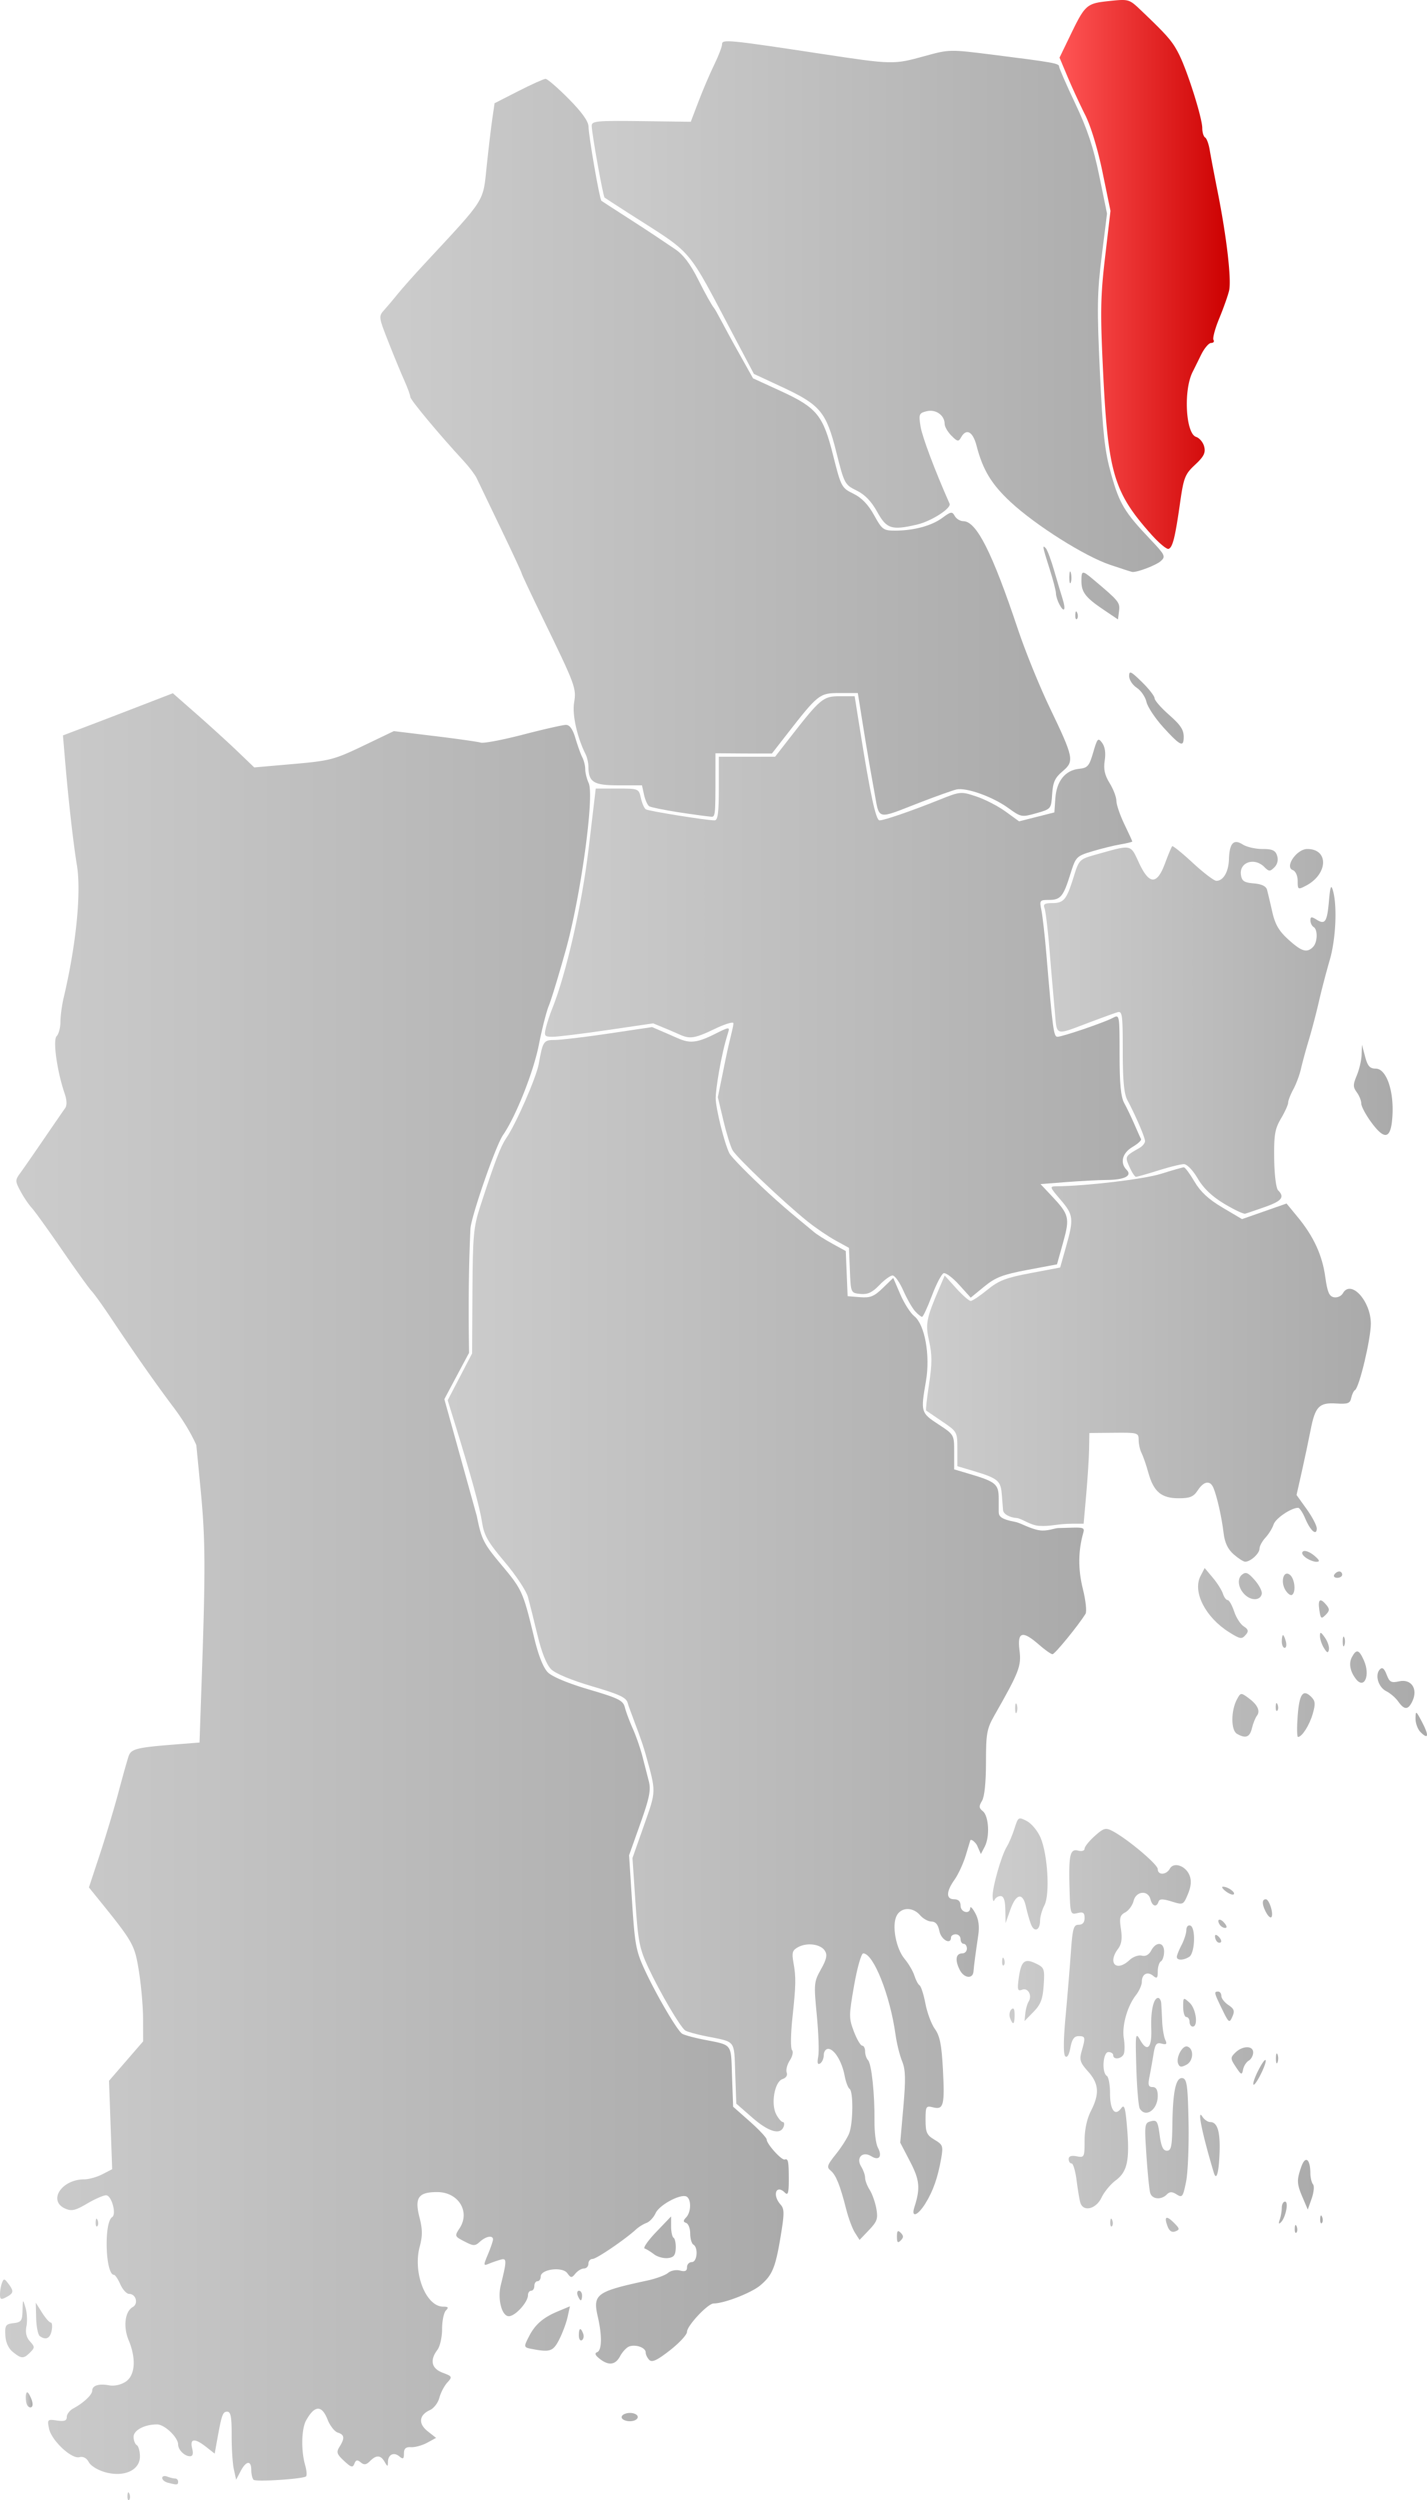 <svg xmlns="http://www.w3.org/2000/svg" xmlns:xlink="http://www.w3.org/1999/xlink" width="448.657" height="785.582" version="1.0"><defs><linearGradient id="b"><stop offset="0" style="stop-color:#f55;stop-opacity:1"/><stop offset="1" style="stop-color:#c00;stop-opacity:1"/></linearGradient><linearGradient id="a"><stop style="stop-color:#ccc;stop-opacity:1" offset="0"/><stop style="stop-color:#aaa;stop-opacity:1" offset="1"/></linearGradient><linearGradient gradientTransform="translate(-145.926 -130.723)" xlink:href="#a" id="c" x1="154.002" y1="884.772" x2="156.163" y2="884.772" gradientUnits="userSpaceOnUse"/><linearGradient gradientTransform="translate(-145.926 -130.723)" xlink:href="#a" id="g" x1="461" y1="768.842" x2="561.804" y2="768.842" gradientUnits="userSpaceOnUse"/><linearGradient gradientTransform="translate(-145.926 -130.723)" xlink:href="#a" id="i" x1="474.166" y1="453.682" x2="583.776" y2="453.682" gradientUnits="userSpaceOnUse"/><linearGradient gradientTransform="translate(-145.926 -130.723)" xlink:href="#b" id="m" x1="479.048" y1="216.96" x2="532.564" y2="216.96" gradientUnits="userSpaceOnUse"/><linearGradient gradientUnits="userSpaceOnUse" y2="428.735" x2="431" y1="428.735" x1="291.143" id="f" xlink:href="#a"/><linearGradient gradientUnits="userSpaceOnUse" y2="312.537" x2="372.168" y1="312.537" x1="171.336" id="k" xlink:href="#a"/><linearGradient gradientUnits="userSpaceOnUse" y2="103.798" x2="365.852" y1="103.798" x1="186.036" id="l" xlink:href="#a"/><linearGradient gradientUnits="userSpaceOnUse" y2="513.599" x2="341.479" y1="513.599" x1="140.755" id="e" xlink:href="#a"/><linearGradient gradientUnits="userSpaceOnUse" y2="536.075" x2="448.657" y1="536.075" x1="312.077" id="h" xlink:href="#a"/><linearGradient xlink:href="#a" id="d" x1="0" y1="501.7" x2="248" y2="501.7" gradientUnits="userSpaceOnUse"/><linearGradient xlink:href="#a" id="j" x1="119.591" y1="140.702" x2="336.465" y2="140.702" gradientUnits="userSpaceOnUse"/></defs><path d="M8.408 755.382c-.317-.828-.427-2.2-.243-3.05.24-1.104.665-.836 1.49.94.673 1.447.774 2.723.244 3.05-.502.31-1.173-.112-1.49-.94z" style="fill:url(#c);fill-opacity:1"/><path d="M40.079 784.177c.048-1.165.285-1.402.604-.605.289.722.253 1.585-.079 1.917-.332.332-.568-.258-.525-1.312zm12.671-4.106c-.963-.252-1.75-.923-1.75-1.491 0-.569.712-.76 1.582-.427.87.334 1.995.607 2.5.607.505 0 .918.45.918 1 0 1.04-.337 1.072-3.25.31zm94.721-354.999a5051.458 5051.458 0 0 0-7.763 14.553l10.196 36.703c1.51 7.46 2.102 8.626 7.866 15.5 6.386 7.616 6.718 8.36 10.216 22.922 1.306 5.437 2.843 9.293 4.276 10.726 1.365 1.363 6.401 3.46 12.908 5.372 9.348 2.748 10.747 3.446 11.297 5.635.344 1.374 1.46 4.36 2.477 6.637 1.018 2.277 2.374 6.165 3.014 8.64.639 2.475 1.553 6.028 2.03 7.896.708 2.772.217 5.224-2.668 13.336l-3.534 9.94.953 14.788c.868 13.448 1.24 15.4 4.122 21.556 3.648 7.795 10.023 18.647 11.578 19.707.583.398 3.536 1.217 6.561 1.82 9.502 1.892 8.771.967 9.155 11.583l.345 9.553 5.27 4.66c2.898 2.564 5.275 5.11 5.281 5.66.017 1.399 4.703 6.583 5.662 6.263 1.107-.369 1.287.53 1.287 6.438 0 4.044-.267 4.933-1.2 4-2.77-2.77-4.072.72-1.389 3.721 1.201 1.343 1.215 2.773.097 9.579-1.686 10.259-2.64 12.592-6.47 15.814-2.811 2.366-11.378 5.686-14.671 5.686-1.807 0-8.367 6.99-8.367 8.917 0 .885-2.41 3.491-5.355 5.791-4.022 3.142-5.64 3.898-6.5 3.037-.63-.63-1.145-1.7-1.145-2.378 0-1.507-3.17-2.623-5.219-1.837-.825.317-2.09 1.677-2.81 3.023-1.503 2.809-3.605 3.069-6.471.8-1.386-1.096-1.616-1.727-.75-2.051 1.486-.557 1.578-5.168.22-11.056-1.657-7.18-.577-7.976 15.53-11.45 2.75-.594 5.692-1.674 6.537-2.4.845-.726 2.533-1.06 3.75-.742 1.61.422 2.213.139 2.213-1.037 0-.89.675-1.617 1.5-1.617 1.7 0 2.109-4.506.5-5.5-.55-.34-1-1.904-1-3.476 0-1.571-.563-3.064-1.25-3.316-1-.366-1-.723 0-1.783 1.538-1.63 1.637-5.568.163-6.479-1.75-1.081-8.584 2.536-9.79 5.182-.608 1.335-1.897 2.714-2.864 3.063-.968.349-2.434 1.255-3.259 2.013-3.456 3.178-12.46 9.296-13.68 9.296-.726 0-1.32.675-1.32 1.5s-.62 1.5-1.378 1.5c-.757 0-1.971.716-2.697 1.59-1.202 1.449-1.431 1.438-2.571-.12-1.553-2.125-8.354-1.249-8.354 1.075 0 .8-.45 1.455-1 1.455s-1 .675-1 1.5-.45 1.5-1 1.5-1 .614-1 1.365c0 2.233-3.999 6.635-6.027 6.635-2.212 0-3.606-5.386-2.526-9.764 1.924-7.807 1.919-8.567-.061-8.002a42.66 42.66 0 0 0-3.705 1.286c-1.728.71-1.74.557-.25-3.009.863-2.065 1.569-4.15 1.569-4.633 0-1.394-2.184-1.022-4.08.695-1.582 1.43-2.023 1.425-4.902-.064-3.103-1.604-3.132-1.685-1.507-4.167 3.41-5.203-.403-11.342-7.044-11.342-5.945 0-7.167 1.745-5.574 7.959.96 3.746.976 5.815.07 9.176-2.218 8.239 1.945 18.865 7.39 18.865 1.592 0 1.78.267.847 1.2-.66.66-1.2 3.274-1.2 5.809s-.66 5.482-1.468 6.55c-2.473 3.269-1.88 5.871 1.642 7.2 3.05 1.152 3.106 1.274 1.442 3.112-.952 1.053-2.068 3.2-2.48 4.771-.41 1.572-1.739 3.304-2.95 3.849-3.452 1.552-3.743 4.283-.712 6.667l2.635 2.073-2.805 1.526c-1.542.839-3.817 1.467-5.054 1.395-1.664-.096-2.25.42-2.25 1.982 0 1.735-.26 1.895-1.456.902-1.747-1.45-3.532-.564-3.574 1.773-.028 1.551-.115 1.546-1.05-.059-1.255-2.155-2.595-2.218-4.597-.216-1.176 1.176-1.859 1.266-2.917.388-1.068-.886-1.52-.79-1.985.422-.508 1.324-1.016 1.186-3.252-.888-2.289-2.122-2.48-2.727-1.41-4.443 1.697-2.716 1.56-3.777-.576-4.455-1-.317-2.433-2.147-3.187-4.067-1.825-4.651-4.055-4.57-6.746.245-1.473 2.637-1.63 9.45-.324 14.007.51 1.777.622 3.406.25 3.622-1.427.827-15.752 1.726-16.446 1.032-.401-.402-.73-1.78-.73-3.064 0-3.125-1.611-2.953-3.347.359l-1.41 2.692-.719-3.275c-.396-1.8-.706-6.612-.69-10.692.022-5.736-.291-7.417-1.383-7.417-1.421 0-1.732.868-3.169 8.84l-.782 4.341-2.658-2.09c-3.628-2.854-5.214-2.708-4.431.409.431 1.72.216 2.5-.692 2.5-1.686 0-3.719-2.019-3.719-3.692 0-2.241-4.265-6.308-6.615-6.308-3.936 0-7.385 1.829-7.385 3.916 0 1.081.45 2.244 1 2.584.55.34 1 1.949 1 3.575 0 4.29-4.919 6.563-10.786 4.982-2.372-.638-4.657-2.016-5.283-3.185-.701-1.311-1.772-1.885-2.944-1.579-2.524.66-8.834-5.28-9.583-9.02-.565-2.828-.458-2.935 2.503-2.5 2.343.344 3.093.071 3.093-1.124 0-.868.936-2.08 2.08-2.691 3.195-1.71 5.92-4.276 5.92-5.573 0-1.614 2.115-2.277 5.312-1.666 1.592.305 3.702-.154 5.186-1.126 3.005-1.969 3.386-7.234.945-13.074-1.756-4.204-1.159-9.02 1.29-10.39 1.862-1.041 1.026-4.129-1.118-4.129-.796 0-2.045-1.35-2.775-3s-1.633-3-2.007-3c-2.677 0-3.202-16.416-.579-18.125 1.46-.952-.181-6.875-1.905-6.875-.821 0-3.514 1.184-5.984 2.632-3.769 2.209-4.883 2.453-6.928 1.521-5.438-2.477-1.028-9.153 6.047-9.153 1.438 0 4.004-.718 5.702-1.596l3.087-1.596-.5-13.887-.499-13.886 5.363-6.193L45 641.409l-.02-7.075c-.011-3.89-.606-10.676-1.322-15.08-1.352-8.31-1.723-8.961-13.181-23.107l-2.521-3.112 3.434-10.388c1.888-5.713 4.569-14.662 5.957-19.887s2.81-10.247 3.16-11.16c.79-2.057 2.734-2.543 13.61-3.408l8.617-.685.793-23.124c1.104-32.172 1.028-41.113-.485-56.73l-1.318-13.609c-1.953-4.363-4.681-8.54-7.053-11.715-5.695-7.556-12.127-16.721-19.755-28.153-2.6-3.896-5.346-7.721-6.103-8.5-.757-.779-4.94-6.591-9.294-12.916-4.355-6.325-8.668-12.308-9.586-13.296-.917-.988-2.484-3.311-3.48-5.163-1.715-3.184-1.721-3.492-.104-5.703.94-1.286 4.284-6.1 7.43-10.697 3.147-4.598 6.156-8.965 6.688-9.706.63-.878.577-2.491-.155-4.64-2.4-7.045-3.747-16.76-2.498-18.009.652-.652 1.186-2.665 1.186-4.472 0-1.807.454-5.204 1.008-7.55 3.934-16.641 5.58-33.09 4.17-41.668-1.15-7-2.69-20.656-3.745-33.192l-.64-7.596 6.854-2.596c3.77-1.428 11.542-4.41 17.273-6.625l10.42-4.028 7.58 6.65c4.169 3.657 9.928 8.9 12.797 11.653l5.217 5.004 12.283-1.076c11.505-1.007 12.895-1.368 21.944-5.704l9.662-4.63 12.838 1.56c7.062.857 13.585 1.784 14.496 2.06.912.275 6.923-.867 13.358-2.538 6.436-1.67 12.48-3.038 13.433-3.038 1.174 0 2.137 1.37 2.99 4.25.691 2.337 1.663 5.031 2.16 5.986.496.955.902 2.622.902 3.703 0 1.082.487 3.035 1.081 4.34 1.843 4.044-2.477 35.525-7.196 52.447-2.182 7.824-4.58 15.699-5.33 17.5-.75 1.8-2.16 7.324-3.133 12.274-1.68 8.534-7.223 22.503-11.247 28.338-2.418 3.507-10.175 26.091-10.267 29.526-.614 12.982-.65 25.965-.437 38.948zm48.094 334.793c-.726-1.175 2.02-2.202 3.93-1.469 1.946.747.924 2.364-1.495 2.364-1.035 0-2.131-.403-2.435-.895zM4.033 738.988c-1.398-1.132-2.25-3.028-2.36-5.25-.154-3.101.125-3.512 2.577-3.794 2.426-.28 2.76-.75 2.836-4 .085-3.657.092-3.663.949-.802.474 1.584.602 4.184.283 5.777-.391 1.957-.035 3.496 1.099 4.75 1.546 1.708 1.55 1.98.059 3.472-2.05 2.05-2.747 2.03-5.443-.153zm163.217-.934c-2.649-.51-2.665-.59-.852-4.096 1.874-3.624 4.41-5.802 8.98-7.711l3.803-1.59-.712 3.302c-.392 1.815-1.567 4.988-2.611 7.051-1.928 3.808-2.885 4.147-8.608 3.044zM182 733.82c0-2.415.556-2.658 1.35-.591.31.807.132 1.734-.394 2.059-.526.325-.956-.336-.956-1.468zm-169.5.176c-.55-.404-1.059-2.93-1.13-5.61l-.132-4.877 1.98 3.126c1.088 1.72 2.322 3.126 2.742 3.126.42 0 .548 1.125.285 2.5-.477 2.493-1.848 3.128-3.745 1.735zM0 720.877c0-1.074.278-2.678.618-3.565.556-1.447.756-1.43 1.968.169 1.831 2.413 1.747 3.03-.586 4.279-1.683.9-2 .76-2-.883zm181.638.383c-.316-.825-.14-1.5.393-1.5s.969.675.969 1.5-.177 1.5-.393 1.5c-.216 0-.652-.675-.969-1.5zm23.97-12.97c-1.04-.802-2.354-1.612-2.919-1.8-.564-.189 1.074-2.535 3.642-5.215l4.669-4.873v3.12c0 1.716.354 3.339.786 3.606.433.267.733 1.756.668 3.309-.092 2.213-.64 2.876-2.536 3.067-1.33.133-3.27-.413-4.31-1.214zm-175.53-10.113c.049-1.165.286-1.402.605-.605.289.722.253 1.585-.079 1.917-.332.332-.568-.258-.525-1.312z" style="fill:url(#d);fill-opacity:1;stroke:none;stroke-opacity:1"/><g style="stroke:none;fill-opacity:1;fill:url(#e)"><path style="fill:url(#e);fill-opacity:1;stroke:none" d="M282 702.76c0-1.867.267-2.133 1.2-1.2.933.933.933 1.467 0 2.4-.933.933-1.2.667-1.2-1.2z"/><path style="fill:url(#e);fill-opacity:1;stroke:none;stroke-opacity:1" d="M296.079 668.177c.048-1.165.285-1.402.604-.605.289.722.253 1.585-.079 1.917-.332.332-.568-.258-.525-1.312zm-32.921-3.417c0-1.375.227-1.938.504-1.25.278.687.278 1.812 0 2.5-.277.687-.504.125-.504-1.25zm45.92-5.583c.049-1.165.286-1.402.605-.605.289.722.253 1.585-.079 1.917-.332.332-.568-.258-.525-1.312zm1-11c.049-1.165.286-1.402.605-.605.289.722.253 1.585-.079 1.917-.332.332-.568-.258-.525-1.312zm-33-9c.049-1.165.286-1.402.605-.605.289.722.253 1.585-.079 1.917-.332.332-.568-.258-.525-1.312zm-1.632-5.504c-.37-.598-.171-1.588.441-2.2.817-.817 1.113-.528 1.113 1.087 0 2.414-.52 2.787-1.554 1.113zm19.633-2.496c.048-1.165.285-1.402.604-.605.289.722.253 1.585-.079 1.917-.332.332-.568-.258-.525-1.312zm7.92-4.858c0-.793.45-1.72 1-2.059.55-.34 1 .308 1 1.441 0 1.132-.45 2.059-1 2.059s-1-.648-1-1.441zm-30.92-1.142c.048-1.165.285-1.402.604-.605.289.722.253 1.585-.079 1.917-.332.332-.568-.258-.525-1.312z"/><path style="fill:url(#e);fill-opacity:1;stroke:none;stroke-opacity:1" d="M199.573 541.28c-.76-2.199-1.88-4.891-2.182-6.1-.455-1.81-2.42-2.745-11.221-5.332-6.507-1.912-11.543-4.008-12.908-5.372-1.433-1.432-2.97-5.289-4.276-10.726-1.122-4.67-2.473-10.065-3.002-11.99-.53-1.925-3.826-6.882-7.325-11.016-5.26-6.215-6.49-8.366-7.098-12.425-.69-4.601-3.411-14.482-8.593-31.202l-2.213-7.143 3.836-7.357 3.837-7.357.109-19.5c.096-17.394.354-20.256 2.384-26.5 4.66-14.33 6.466-19.068 8.254-21.662 3.038-4.405 9.463-19.082 10.222-23.347 1.271-7.148 1.503-7.491 5.07-7.491 1.834 0 9.459-.91 16.945-2.023l13.611-2.023 4.991 2.148c5.737 2.467 7.06 3.882 14.564.113 4.68-2.351 4.936-2.382 4.345-.52-2.451 7.724-3.9 18.253-3.91 20.474-.016 3.257 2.784 14.522 4.348 17.496.627 1.19 6.089 6.74 12.139 12.331 6.594 6.094 13.24 11.3 14.34 12.282.898.802 3.554 2.464 5.87 3.735l4.209 2.31.29 7.088.291 7.089 3.882.318c3.24.266 4.426-.209 7.17-2.87l3.29-3.187 2.218 5.156c1.22 2.836 3.196 5.927 4.391 6.87 3.335 2.629 5.078 12.352 3.667 20.457-1.68 9.642-1.6 9.918 3.9 13.514 4.969 3.249 4.982 3.272 4.982 8.71v5.455l4.921 1.461c8.185 2.43 9.079 3.189 9.079 7.701v4.015c0 1.404.294 2.417 5.264 3.342 1.583.294 4.624 2.176 7.57 2.623 2.368.36 4.722-.669 5.857-.7l4.283-.122c3.489-.1 4.079.039 3.65 1.507-1.649 5.655-1.709 11.577-.179 17.679.908 3.618 1.291 7.16.853 7.873-2.25 3.65-9.648 12.698-10.383 12.698-.465 0-2.383-1.35-4.262-3-5.192-4.559-6.86-4.082-6.12 1.75.63 4.953-.054 6.73-7.861 20.442-2.408 4.23-2.672 5.687-2.672 14.764 0 6.298-.468 10.838-1.25 12.118-1.03 1.686-.985 2.258.25 3.237 1.888 1.497 2.255 7.97.628 11.105l-1.232 2.375-1.21-2.734c-.277-.626-1.777-2.227-2.122-1.557l-1.412 4.678c-.777 2.572-2.367 6.017-3.532 7.654-2.681 3.765-2.728 6.168-.12 6.168 1.333 0 2 .667 2 2 0 2.135 2.972 2.868 3.04.75.022-.688.74.04 1.594 1.618 1.071 1.978 1.36 4.15.929 7-.766 5.065-1.383 9.75-1.486 11.275-.17 2.515-3.01 2.198-4.348-.485-1.557-3.12-1.22-5.158.854-5.158.78 0 1.417-.675 1.417-1.5s-.45-1.5-1-1.5-1-.675-1-1.5-.675-1.5-1.5-1.5-1.5.45-1.5 1c0 2.447-3.1.749-3.65-2-.412-2.06-1.19-3-2.485-3-1.036 0-2.655-.9-3.597-2-2.242-2.618-5.897-2.561-7.33.114-1.609 3.008-.274 10.33 2.486 13.631 1.266 1.515 2.65 3.88 3.074 5.255.424 1.375 1.156 2.748 1.625 3.052.47.303 1.298 2.894 1.84 5.757.544 2.863 1.883 6.44 2.976 7.948 1.542 2.127 2.105 4.922 2.509 12.453.616 11.509.242 13.001-3.052 12.174-2.265-.568-2.396-.352-2.396 3.951 0 3.934.383 4.778 2.824 6.22 2.611 1.543 2.77 1.982 2.102 5.807-1.054 6.037-2.527 10.256-4.948 14.173-2.428 3.93-4.603 4.686-3.49 1.215 1.921-5.998 1.681-8.507-1.376-14.38l-3.074-5.908.976-11.121c.779-8.878.699-11.8-.396-14.481-.755-1.848-1.683-5.61-2.064-8.36-1.71-12.363-6.938-25.493-10.151-25.498-.607-.001-1.887 4.493-2.864 10.056-1.667 9.488-1.67 10.308-.07 14.5.933 2.443 2.11 4.442 2.614 4.442s.917.81.917 1.8.41 2.227.912 2.75c1.111 1.157 2.128 10.736 2.033 19.15-.038 3.409.43 7.13 1.039 8.27 1.503 2.808.426 4.303-2.005 2.785-2.797-1.747-4.957.45-3.204 3.256.674 1.08 1.225 2.659 1.225 3.51 0 .852.642 2.546 1.426 3.764.784 1.218 1.727 3.862 2.094 5.875.58 3.171.272 4.076-2.3 6.767l-2.968 3.106-1.452-2.266c-.798-1.247-2.023-4.517-2.721-7.267-1.94-7.637-3.241-10.88-4.91-12.24-1.33-1.083-1.123-1.734 1.66-5.196 1.749-2.177 3.628-5.136 4.176-6.576 1.234-3.247 1.311-13.174.108-13.918-.487-.301-1.195-2.194-1.572-4.205-.829-4.417-3.263-8.365-5.156-8.365-.762 0-1.385.873-1.385 1.941 0 1.067-.515 2.26-1.145 2.649-.8.494-.98-.154-.6-2.145.3-1.569.097-7.459-.452-13.09-.955-9.797-.898-10.413 1.312-14.347 1.77-3.15 2.062-4.507 1.247-5.809-1.321-2.11-5.557-2.7-8.412-1.172-1.816.972-2.047 1.715-1.495 4.811.851 4.766.811 6.866-.337 17.662-.529 4.977-.575 9.395-.103 9.885.477.493.171 1.927-.69 3.242-.85 1.297-1.293 3.013-.986 3.814.335.874-.189 1.694-1.31 2.05-2.49.79-3.734 7.823-1.967 11.124.702 1.312 1.636 2.385 2.076 2.385.44 0 .54.675.224 1.5-1.022 2.663-4.742 1.564-9.862-2.914l-5-4.372-.345-9.57c-.384-10.637.348-9.71-9.155-11.602-3.025-.602-5.978-1.42-6.561-1.819-1.552-1.058-7.928-11.907-11.564-19.675-2.817-6.022-3.251-8.212-4.087-20.624l-.934-13.886 3.629-10.292c3.885-11.016 3.869-10.232.465-22.46-1.122-4.03-3.375-9.765-3.375-9.765z"/></g><path d="M387.862 488.373c-1.843-1.624-2.795-3.648-3.16-6.719-.581-4.883-2.063-11.465-3.184-14.144-1.034-2.472-3.012-2.171-4.926.75-1.333 2.035-2.45 2.5-6.004 2.5-5.446 0-7.876-2.04-9.532-8-.688-2.475-1.657-5.281-2.153-6.236-.497-.955-.903-2.79-.903-4.079 0-2.261-.267-2.34-7.75-2.263l-7.75.078-.082 5c-.045 2.75-.45 9.163-.9 14.25l-.817 9.25h-3.43c-4.938 0-6.876.92-10.607.666-2.793-.19-5.495-2.361-7.035-2.462-2.115-.139-4.163-1.192-4.265-2.487L315 469.85c-.354-4.504-.892-5.275-9.079-7.706L301 460.683v-5.414c0-5.34-.064-5.456-4.75-8.623-2.612-1.766-4.893-3.317-5.067-3.448-.174-.131.239-3.867.917-8.301.964-6.295.973-9.233.04-13.399-1.247-5.576-.949-7.123 3.276-16.98l1.604-3.742 3.606 3.992c1.984 2.196 4.041 3.992 4.572 3.992.531 0 2.886-1.573 5.232-3.496 3.553-2.912 5.825-3.79 13.578-5.25l9.311-1.754 1.837-6.5c2.507-8.873 2.372-10.023-1.734-14.82-3.445-4.025-3.491-4.18-1.25-4.203 9.493-.092 27.49-2.241 32.856-3.923 3.56-1.115 6.79-2.034 7.18-2.041.39-.007 1.898 2.017 3.352 4.499 1.879 3.206 4.423 5.563 8.792 8.144l6.148 3.633 7-2.45 7-2.45 3.5 4.247c5.024 6.094 7.74 11.994 8.68 18.857.647 4.726 1.222 6.07 2.723 6.353 1.046.198 2.306-.362 2.8-1.243 2.5-4.468 8.797 2.37 8.797 9.553 0 4.784-3.619 19.982-4.96 20.832-.445.282-.99 1.412-1.212 2.512-.338 1.68-1.085 1.956-4.663 1.726-5.427-.348-6.656.918-8.105 8.344-.637 3.262-1.891 9.186-2.788 13.166l-1.631 7.236 3.18 4.428c1.748 2.435 3.18 5.167 3.18 6.072 0 2.474-2.007.757-3.616-3.094-.777-1.858-1.787-3.378-2.245-3.378-2.194 0-7.11 3.328-7.71 5.22-.37 1.17-1.52 3.033-2.552 4.142-1.033 1.108-1.878 2.668-1.878 3.466 0 1.537-2.817 4.108-4.5 4.109-.55 0-2.187-1.046-3.638-2.324z" style="fill:url(#f);fill-opacity:1;stroke:none;stroke-opacity:1"/><path style="fill:url(#g);fill-opacity:1" d="M367.078 699.493c-1.17-3.094-.4-3.499 2.033-1.066 1.816 1.816 1.867 2.128.434 2.677-1.1.422-1.894-.097-2.467-1.61zm40 .684c.049-1.165.286-1.402.605-.605.289.722.253 1.585-.079 1.917-.332.332-.568-.258-.525-1.312zm-58-2c.049-1.165.286-1.402.605-.605.289.722.253 1.585-.079 1.917-.332.332-.568-.258-.525-1.312zm53.275-.749c.356-1.007.647-2.695.647-3.75 0-1.055.459-1.918 1.019-1.918 1.209 0 .207 5.024-1.295 6.5-.687.675-.808.404-.371-.832zm12.726-.251c.048-1.165.285-1.402.604-.605.289.722.253 1.585-.079 1.917-.332.332-.568-.258-.525-1.312zm-75.44-5.167c-.272-.963-.794-4.113-1.16-7-.367-2.888-1.074-5.25-1.573-5.25-.498 0-.906-.613-.906-1.361 0-.913.824-1.204 2.5-.884 2.417.462 2.5.3 2.5-4.927 0-3.43.73-6.838 2-9.328 2.751-5.397 2.52-8.557-.908-12.397-2.535-2.84-2.792-3.663-2-6.424 1.246-4.346 1.176-4.679-.98-4.679-1.38 0-2.073.978-2.57 3.63-.43 2.294-1.031 3.28-1.632 2.68-.6-.6-.563-5.158.102-12.38.579-6.287 1.33-15.368 1.668-20.18.537-7.629.853-8.75 2.468-8.75 1.217 0 1.852-.723 1.852-2.108 0-1.686-.451-1.997-2.25-1.549-2.183.543-2.257.315-2.482-7.642-.302-10.683.15-12.666 2.728-11.992 1.133.296 2.004.033 2.004-.606 0-.622 1.428-2.407 3.174-3.967 2.819-2.519 3.442-2.698 5.565-1.596 4.636 2.405 14.261 10.476 14.261 11.959 0 2 2.666 1.92 3.804-.113 1.246-2.227 5.05-.9 6.216 2.167.62 1.633.453 3.464-.535 5.827-1.422 3.405-1.484 3.433-5.138 2.312-2.857-.877-3.792-.857-4.106.086-.622 1.865-1.946 1.458-2.53-.778-.778-2.974-4.522-2.603-5.307.526-.349 1.39-1.527 3.005-2.62 3.59-1.672.894-1.886 1.72-1.357 5.245.444 2.962.19 4.76-.868 6.16-3.431 4.54-.57 7.431 3.552 3.59 1.114-1.038 2.857-1.67 3.872-1.405 1.183.309 2.249-.27 2.967-1.612 1.552-2.9 4.05-2.686 4.05.347 0 1.342-.45 2.72-1 3.059-.55.34-1 1.772-1 3.181 0 2.131-.246 2.36-1.456 1.355-1.785-1.481-3.544-.545-3.544 1.888 0 .994-.835 2.88-1.855 4.191-2.73 3.512-4.45 9.622-3.812 13.55.308 1.898.31 4.1.006 4.893-.623 1.625-3.34 1.984-3.34.442 0-.55-.674-1-1.5-1-1.73 0-2.162 6.472-.5 7.5.55.34 1 2.815 1 5.5 0 5.248 1.562 7.32 3.509 4.658.992-1.357 1.32-.266 1.857 6.176.849 10.172.065 13.788-3.57 16.476-1.61 1.19-3.623 3.631-4.474 5.426-1.739 3.663-5.813 4.586-6.682 1.514zm69.948-1.468c-1.889-4.425-1.938-5.476-.456-9.73 1.263-3.621 2.827-2.527 2.854 1.998.008 1.402.384 2.977.835 3.5.452.522.266 2.525-.412 4.45l-1.234 3.5-1.587-3.718zm-47.963-1.532c-.28-.963-.814-6.296-1.186-11.852-.648-9.698-.59-10.125 1.422-10.651 1.863-.487 2.17 0 2.748 4.352.475 3.585 1.085 4.901 2.27 4.902 1.356 0 1.64-1.351 1.727-8.25.133-10.513 1.116-14.951 3.223-14.546 1.338.258 1.628 2.414 1.856 13.8.148 7.422-.199 15.843-.771 18.713-.957 4.793-1.197 5.121-2.952 4.025-1.487-.928-2.183-.921-3.136.032-1.784 1.784-4.61 1.498-5.2-.525zm20.004-6.357c-3.634-12.087-5.339-20.392-3.622-17.643.601.962 1.73 1.75 2.508 1.75 2.275 0 3.183 3.056 2.918 9.824-.244 6.254-.992 8.77-1.804 6.07zm-23.263-20.111c-.414-.67-.907-6.408-1.095-12.75-.324-10.937-.26-11.389 1.242-8.752 2.233 3.92 3.693 2.383 3.459-3.642-.214-5.498.708-9.638 2.146-9.638.485 0 .93.787.988 1.75.058.962.19 3.55.295 5.75.104 2.2.542 4.755.973 5.677.62 1.325.379 1.57-1.153 1.17-1.603-.419-2.045.156-2.553 3.323a225.198 225.198 0 0 1-1.265 7.08c-.522 2.6-.327 3.25.973 3.25 1.113 0 1.625.882 1.625 2.8 0 4.31-3.78 6.982-5.635 3.982zm35.677-7.797c.053-1.888 3.86-8.917 3.916-7.231.023.69-.858 2.932-1.958 4.985-1.1 2.052-1.981 3.063-1.958 2.246zm-5.48-5.295c-1.726-2.593-1.745-2.936-.247-4.433 2.289-2.29 5.685-2.372 5.685-.14 0 .981-.625 2.143-1.389 2.583-.763.44-1.566 1.7-1.784 2.8-.36 1.821-.563 1.75-2.266-.81zm-18.154-1.069c-.738-1.924 1.396-5.852 2.91-5.353 2.121.698 1.94 4.524-.272 5.707-1.638.877-2.194.802-2.638-.354zm30.75-1.621c0-1.375.227-1.938.504-1.25.278.687.278 1.812 0 2.5-.277.687-.504.125-.504-1.25zM374 635.26c0-.825-.45-1.5-1-1.5s-1-1.42-1-3.155c0-3.092.04-3.119 2-1.345 2.05 1.855 2.803 7.5 1 7.5-.55 0-1-.675-1-1.5zm-56.426-1.167c-.352-.917-.175-2.132.393-2.7.71-.71 1.033-.19 1.033 1.667 0 3.085-.5 3.447-1.426 1.033zm66.657-2.794c-2.537-5.222-2.607-5.539-1.231-5.539.55 0 1 .62 1 1.378 0 .758.999 2.041 2.22 2.851 1.815 1.206 2.039 1.876 1.23 3.688-.928 2.08-1.123 1.937-3.219-2.378zm-61.865 1.303c.143-1.334.608-2.992 1.035-3.682 1.2-1.943-.174-4.461-2.044-3.744-1.39.534-1.545.022-1.07-3.517.736-5.486 1.816-6.44 5.365-4.733 2.695 1.295 2.829 1.663 2.489 6.834-.288 4.375-.926 6.045-3.196 8.368l-2.837 2.901.258-2.427zm-7.287-16.425c.048-1.165.285-1.402.604-.605.289.722.253 1.585-.079 1.917-.332.332-.568-.258-.525-1.312zM370 614.874c0-.487.672-2.174 1.494-3.75.821-1.575 1.496-3.689 1.5-4.697.003-1.03.554-1.643 1.256-1.399 1.735.603 1.453 8.674-.343 9.81-1.817 1.15-3.907 1.17-3.907.036zm12.667-4.78c-.367-.367-.667-1.132-.667-1.7 0-.627.466-.568 1.183.15.651.65.951 1.415.667 1.7-.284.283-.817.216-1.183-.15zm.792-5.4c-1.076-1.742.15-2.11 1.52-.458.79.95.866 1.524.202 1.524-.584 0-1.36-.48-1.722-1.067zm14.622-3.783c-1.345-2.513-1.384-4.151-.1-4.151 1.098 0 2.561 4.791 1.72 5.632-.296.297-1.025-.37-1.62-1.48zm-12.654-6.63c-1.06-.801-1.477-1.465-.927-1.474 1.486-.024 4.026 1.76 3.398 2.388-.3.3-1.411-.112-2.471-.914z"/><g style="fill-opacity:1;fill:url(#h)"><path d="M324.126 604.57c-.48-1.27-1.19-3.773-1.578-5.56-.978-4.496-3.093-4.063-4.886 1l-1.504 4.25-.079-4.25c-.055-2.963-.508-4.25-1.496-4.25-.779 0-1.643.562-1.92 1.25-.278.687-.54.194-.584-1.096-.097-2.892 2.76-12.938 4.452-15.654.685-1.1 1.78-3.682 2.431-5.738 1.16-3.66 1.241-3.708 3.877-2.345 1.48.765 3.427 3.122 4.326 5.237 2.264 5.326 2.981 17.84 1.217 21.222-.753 1.443-1.372 3.61-1.376 4.815-.009 3.131-1.852 3.847-2.88 1.12z" style="fill:url(#h);fill-opacity:1"/><g style="stroke:none;fill-opacity:1;fill:url(#h)"><path style="fill:url(#h);fill-opacity:1;stroke:none" d="M394.53 586.817c-1.077-2.082-1.198-3.144-.415-3.628 1.385-.856 2.85 1.35 2.87 4.321.02 3.018-.632 2.834-2.456-.693zM383.086 581.943c-.069-1.849-.49-2.19-2.086-1.683-2.728.866-2.7-2.84.055-7.359 1.943-3.187 2.142-3.272 3.906-1.677 1.919 1.737 1.893 2.025-.953 10.536-.829 2.478-.837 2.48-.922.183zM401.114 577.178c-2.43-3.089-2.789-5.614-.684-4.806 1.384.53 3.98 6.312 3.188 7.103-.214.215-1.341-.82-2.504-2.297zM370.2 575.71c-.67-1.073-1.888-1.95-2.708-1.95-.82 0-1.492-.502-1.492-1.117 0-.624-.882-.886-2-.593-1.1.287-2 .167-2-.267 0-.434-.788-1.04-1.75-1.345-.963-.305-2.875-1.228-4.25-2.051-3.951-2.365-9.18-4.627-10.695-4.627-2.362 0-5.546 3.663-4.923 5.663 1.12 3.594-3.181 5.546-4.6 2.087-.395-.963-1.398-1.75-2.23-1.75-1.69 0-1.975-1.02-3.535-12.636-.956-7.115-.876-8.59.633-11.755 1.513-3.174 1.568-4.233.448-8.602-1.18-4.605-1.112-5.248.894-8.495 1.194-1.931 2.543-3.512 2.998-3.512.455 0 3.2-3.019 6.1-6.708 4.615-5.873 5.428-7.615 6.537-13.99.697-4.006 1.102-11.223.902-16.039-.207-4.951.07-9.28.636-9.961.564-.68.663-2.208.226-3.504-.993-2.947-.567-5.765 1.128-7.46 2.072-2.072 2.481-1.647 2.481 2.58 0 3.715.23 4.004 4.458 5.619 2.451.936 5.826 1.501 7.5 1.256 2.085-.306 3.042-.03 3.042.88 0 .73.43 1.327.955 1.327 1.159 0 1.694 2.869 3.524 18.89 1.267 11.094 1.698 12.685 4.109 15.202 1.481 1.546 3.96 3.089 5.507 3.429 1.548.34 3.09 1.49 3.429 2.554.746 2.352-1.49 21.043-2.677 22.375-1.518 1.702-.986 6.55.719 6.55.86 0 2.467.482 3.568 1.072 1.941 1.039 1.948 1.153.22 3.75-.982 1.473-3.64 6.324-5.91 10.78-6.444 12.66-9.176 15.659-11.244 12.347zM395.079 575.177c.048-1.165.285-1.402.604-.605.289.722.253 1.585-.079 1.917-.332.332-.568-.258-.525-1.312zM442.177 573.672c-.723-1.159-1.124-2.299-.889-2.534.694-.693 2.932 2.461 2.553 3.598-.191.574-.94.095-1.664-1.064zM425.98 568.236c-.696-.838-1.071-1.718-.835-1.955.237-.236.98.45 1.651 1.524 1.452 2.325.968 2.58-.816.43zM447.158 565.76c0-1.375.227-1.938.504-1.25.278.687.278 1.812 0 2.5-.277.687-.504.125-.504-1.25zM325.72 564.08c-.296-1.551-.196-3.433.223-4.182.516-.923.975-.297 1.422 1.937.363 1.815.263 3.697-.223 4.183-.51.51-1.11-.308-1.421-1.938zM395.942 565.51c-.575-2.498-.667-7.75-.135-7.75 1.43 0 3.271 4.178 2.673 6.063-.494 1.556-2.292 2.752-2.538 1.687zM430.343 562.999c-.136-2.287-.016-2.406.853-.853.559.998.63 2.188.158 2.66-.472.47-.924-.34-1.011-1.807zM422.71 557.757c-.915-1.307-1.439-2.602-1.163-2.877.859-.859 3.708 2.614 3.257 3.969-.283.85-.993.48-2.093-1.092zM313.987 552.71c-1.048-3.892-.495-8.792.841-7.455.355.355.666 2.076.69 3.825.026 1.75.4 4.192.831 5.43.484 1.384.39 2.25-.243 2.25-.566 0-1.52-1.822-2.12-4.05zM416.533 550.813c-.358-.58-1.723-1.053-3.033-1.053-3.13 0-4.096-1.676-1.45-2.516 1.144-.363 2.443-1.633 2.888-2.822.745-1.992.933-1.866 2.392 1.606.87 2.073 1.636 4.086 1.702 4.475.198 1.185-1.805 1.433-2.5.31zM432.986 549.51c-.008-1.238-.299-3.375-.647-4.75-.349-1.375-.286-2.18.14-1.79 1.165 1.069 2.383 8.79 1.387 8.79-.476 0-.872-1.013-.88-2.25z"/><path style="fill:url(#h);fill-opacity:1;stroke:none" d="M388.881 544.753c-1.89-1.105-1.886-7.246.007-10.785 1.163-2.172 1.268-2.185 3.612-.472 2.904 2.122 3.845 4.12 2.655 5.64-.484.619-1.175 2.361-1.537 3.874-.684 2.864-1.994 3.346-4.737 1.743zM408 539.09c.518-6.917 1.679-8.508 4.296-5.892 1.25 1.25 1.33 2.212.436 5.295-1.044 3.607-3.38 7.266-4.637 7.268-.327 0-.37-3.002-.095-6.672zM446.619 544.236c-.89-.89-1.6-2.824-1.575-4.297.042-2.54.15-2.48 2.072 1.165 2.235 4.236 2.012 5.641-.497 3.132zM319.158 536.76c0-1.375.227-1.938.504-1.25.278.687.278 1.812 0 2.5-.277.687-.504.125-.504-1.25zM401.079 536.177c.048-1.165.285-1.402.604-.605.289.722.253 1.585-.079 1.917-.332.332-.568-.258-.525-1.312zM439.626 534.637c-.818-1.168-2.53-2.642-3.806-3.275-2.515-1.249-3.628-5.194-1.942-6.88.73-.73 1.364-.217 2.09 1.693.904 2.38 1.429 2.657 3.967 2.1 3.747-.824 5.91 2.333 4.19 6.111-1.337 2.934-2.571 3.003-4.499.25zM426.305 527.543c-1.836-2.368-2.306-4.913-1.266-6.855 1.42-2.656 2.253-2.424 3.793 1.055 2.068 4.672.1 9.189-2.527 5.8zM416.25 517.807c-.688-1.11-1.25-2.801-1.25-3.756 0-1.434.273-1.346 1.57.505.863 1.233 1.426 2.923 1.25 3.756-.252 1.195-.584 1.088-1.57-.505zM403 515.76c0-1.1.172-2 .383-2 .211 0 .62.9.907 2 .287 1.1.115 2-.384 2-.498 0-.906-.9-.906-2zM422.158 515.76c0-1.375.227-1.938.504-1.25.278.687.278 1.812 0 2.5-.277.687-.504.125-.504-1.25zM386.5 512.883c-7.504-4.676-11.623-12.73-9.05-17.69l1.304-2.514 2.554 3.035c1.405 1.67 2.84 3.938 3.19 5.04.35 1.104 1.022 2.006 1.492 2.006s1.382 1.598 2.027 3.55c.644 1.953 2.006 4.072 3.026 4.71 1.374.857 1.577 1.492.784 2.449-1.393 1.677-1.76 1.637-5.327-.586zM414.8 505.848c-.499-3.395.265-3.92 2.242-1.538 1.058 1.276 1.014 1.823-.252 3.088-1.383 1.384-1.583 1.228-1.99-1.55zM391.896 501.489c-2.45-1.887-3.18-5.249-1.452-6.683 1.227-1.018 1.932-.734 4.006 1.61 1.384 1.564 2.407 3.514 2.272 4.332-.318 1.933-2.788 2.311-4.826.74zM404.153 499.633c-1.68-2.69-.558-6.454 1.431-4.803 1.52 1.261 1.933 5.492.616 6.306-.44.272-1.361-.404-2.047-1.503zM419.5 494.76c.34-.55 1.041-1 1.559-1s.941.45.941 1-.702 1-1.559 1-1.28-.45-.941-1zM410.54 489.413c-1.141-.834-1.444-1.594-.796-1.995.576-.356 2.107.235 3.402 1.314 1.742 1.452 1.949 1.97.795 1.995-.857.018-2.388-.573-3.401-1.314z"/></g></g><path d="M384.855 378.198c-3.826-2.308-6.498-4.86-8.292-7.921-1.512-2.58-3.38-4.511-4.355-4.504-.94.007-4.56.907-8.047 2-3.487 1.093-6.64 1.987-7.006 1.987-.367 0-1.286-1.4-2.043-3.11-1.465-3.31-1.455-3.33 3.138-5.959.962-.55 1.75-1.518 1.75-2.15 0-1.17-2.999-8.125-5.577-12.935-1.017-1.897-1.423-6.285-1.423-15.367 0-11.65-.146-12.666-1.75-12.161-.963.303-4.675 1.648-8.25 2.99-11.706 4.39-10.616 4.729-11.385-3.536a2155.386 2155.386 0 0 1-1.624-18.885c-.522-6.388-1.232-12.35-1.577-13.25-.495-1.29.004-1.637 2.357-1.637 3.69 0 4.546-1.03 6.763-8.136 1.753-5.616 1.78-5.642 7.363-7.204 11.05-3.093 10.465-3.209 13.174 2.616 3.26 7.009 5.678 7.079 8.218.237 1.018-2.743 2.031-5.167 2.25-5.386.22-.22 3.14 2.137 6.487 5.237 3.349 3.1 6.682 5.636 7.409 5.636 2.189 0 3.833-2.816 3.953-6.768.152-5.075 1.469-6.49 4.327-4.655 1.218.783 4 1.423 6.182 1.423 3.16 0 4.105.43 4.638 2.111.422 1.327.102 2.681-.86 3.643-1.376 1.375-1.7 1.364-3.175-.111-3.108-3.108-7.898-1.495-7.338 2.47.277 1.955 1.007 2.443 4.039 2.694 2.45.204 3.857.88 4.163 2 .254.931.992 4.04 1.64 6.91.902 3.99 2.098 6.046 5.09 8.75 4.167 3.764 5.785 4.254 7.706 2.333 1.456-1.456 1.582-5.446.2-6.3-.55-.34-1-1.27-1-2.068 0-1.187.353-1.229 1.954-.228 2.678 1.672 3.3.718 3.888-5.955.397-4.509.663-5.21 1.232-3.249 1.409 4.848.928 15.35-1.003 21.929-1.06 3.614-2.596 9.496-3.413 13.071-.817 3.575-2.235 8.975-3.151 12-.916 3.025-2.021 7.075-2.456 9-.434 1.925-1.52 4.85-2.414 6.5-.894 1.65-1.627 3.537-1.63 4.193-.004.656-1.02 2.906-2.257 5-1.908 3.228-2.233 5.147-2.135 12.622.066 5.087.595 9.295 1.25 9.95 2.115 2.115 1.15 3.335-4.115 5.197-2.888 1.02-5.7 1.974-6.25 2.118-.55.144-3.54-1.27-6.645-3.142zm46.268-25.585c-1.718-2.336-3.123-4.972-3.123-5.859 0-.886-.636-2.481-1.413-3.544-1.217-1.664-1.217-2.4 0-5.313.777-1.86 1.46-4.789 1.516-6.51l.104-3.127.996 3.75c.788 2.968 1.479 3.75 3.314 3.75 3.277 0 5.695 6.642 5.29 14.531-.393 7.612-2.305 8.276-6.684 2.322zM408 276.808c0-1.646-.655-3.085-1.561-3.433-2.614-1.003 1.268-6.615 4.577-6.615 6.851 0 6.536 7.926-.46 11.555-2.452 1.272-2.556 1.211-2.556-1.507z" style="fill:url(#i);fill-opacity:1"/><path d="M223.69 256.625c-.962-.074-5.883-.71-10.397-1.415-4.514-.703-8.642-1.548-9.173-1.876-.531-.328-1.262-1.942-1.623-3.585l-.656-2.989h-7.385c-7.873 0-9.456-.996-9.456-5.948 0-1.143-.396-2.86-.88-3.816-2.635-5.205-4.26-12.45-3.628-16.187.77-4.555.462-5.386-9.742-26.346-3.713-7.626-6.75-14.082-6.75-14.346 0-.264-2.965-6.64-6.588-14.169-3.624-7.528-7.02-14.6-7.549-15.713-.528-1.113-2.409-3.588-4.18-5.5-7.522-8.12-16.683-19.112-16.683-20.018 0-.538-.857-2.886-1.905-5.218-1.047-2.331-3.305-7.802-5.017-12.156-3.06-7.78-3.081-7.952-1.234-10 1.034-1.146 2.954-3.422 4.268-5.059 1.313-1.637 5.117-5.912 8.453-9.5 19.362-20.827 18.254-19.08 19.466-30.684.565-5.412 1.352-12.05 1.748-14.753l.721-4.912 7.5-3.824c4.125-2.103 7.963-3.83 8.529-3.837.566-.008 3.828 2.81 7.25 6.263 4.189 4.226 6.233 7.085 6.257 8.75.045 3.069 3.487 22.863 4.051 23.301.227.176 3.563 2.34 7.413 4.807 3.85 2.468 8.125 5.252 9.5 6.187 1.375.935 4.183 2.823 6.24 4.195 2.627 1.753 4.82 4.654 7.362 9.74 1.991 3.984 4.186 7.918 4.878 8.743.692.825 3.395 6.236 6.49 11.767l5.79 10.346 8.77 4.023c11.37 5.217 13.27 7.667 16.392 20.098 2.51 9.997 2.678 10.315 6.391 12.128 2.606 1.273 4.664 3.406 6.5 6.736 2.523 4.575 2.932 4.873 6.687 4.864 5.861-.014 11.418-1.525 14.798-4.024 2.679-1.98 3.067-2.038 3.889-.57.502.898 1.712 1.632 2.688 1.632 4.134 0 9.074 9.775 17.181 34 2.301 6.875 6.778 17.9 9.949 24.5 7.62 15.864 7.835 16.922 4.077 20.084-2.391 2.012-3.036 3.424-3.279 7.182-.301 4.646-.334 4.686-5.002 5.999-4.578 1.288-4.803 1.246-8.822-1.665-4.896-3.547-13.24-6.513-16.298-5.794-1.2.282-6.231 2.074-11.181 3.98-14.48 5.58-12.87 6.02-14.738-4.03-.895-4.816-2.399-13.594-3.341-19.506l-1.714-10.75h-5.737c-6.36 0-6.677.25-16.87 13.347l-4.399 5.653c-5.918.03-11.836-.029-17.754-.078-.036 18.378.191 20.055-1.257 19.943z" style="fill:url(#j);fill-opacity:1;stroke:none;stroke-opacity:1"/><path d="M287.693 411.973c-.89-.982-2.555-3.907-3.702-6.5-1.146-2.592-2.654-4.713-3.35-4.713-.697 0-2.58 1.37-4.185 3.046-2.211 2.308-3.65 2.974-5.937 2.75-3.015-.296-3.02-.304-3.31-7.385l-.29-7.088-4.21-2.313c-2.315-1.272-6.234-3.931-8.709-5.91-7.304-5.835-22.403-20.162-23.682-22.468-.65-1.173-1.955-5.4-2.902-9.393l-1.72-7.26 2.427-11.91c1.37-6.72 2.755-11.097 2.413-11.439-.343-.342-2.986.522-5.876 1.92-8.33 4.033-8.241 2.815-14.015.421l-5.279-2.187-14.433 2.113c-7.938 1.163-15.68 2.111-17.202 2.108-2.512-.005-2.708-.26-2.117-2.755.359-1.513 1.249-4.223 1.978-6.024 4.406-10.879 9.406-32.838 11.495-50.476l2.22-18.75h6.767c6.7 0 6.774.03 7.423 2.989.361 1.643 1.063 3.24 1.56 3.546.896.554 19.047 3.465 21.606 3.465 1.027 0 1.337-2.32 1.337-10v-10h17.701l4.4-5.653c9.848-12.654 10.671-13.347 15.869-13.347h4.737l1.714 10.75c3.235 20.29 4.958 28.25 6.116 28.25 1.452 0 9.95-2.921 18.729-6.44 6.659-2.667 6.844-2.684 11.678-1.079 2.701.898 6.836 3.026 9.188 4.73l4.277 3.098 5.546-1.405 5.545-1.404.317-4.5c.377-5.372 3.126-8.76 7.458-9.196 2.68-.27 3.19-.862 4.438-5.161 1.298-4.471 1.52-4.71 2.8-3 .898 1.201 1.188 3.16.82 5.548-.423 2.737-.023 4.575 1.549 7.118 1.165 1.885 2.118 4.389 2.118 5.564 0 1.175 1.125 4.469 2.5 7.319 1.375 2.85 2.5 5.303 2.5 5.45 0 .147-1.688.555-3.75.908-2.063.352-6.05 1.335-8.861 2.184-4.976 1.503-5.158 1.692-6.862 7.155-2.212 7.086-3.068 8.111-6.774 8.111-2.86 0-2.97.155-2.328 3.25.37 1.787 1.07 7.975 1.556 13.75 1.985 23.644 2.3 26 3.482 26 1.557 0 14.684-4.473 17.412-5.933 2.115-1.132 2.125-1.075 2.125 11.493 0 9.236.395 13.345 1.469 15.286.807 1.46 2.246 4.454 3.197 6.654.95 2.2 1.889 4.298 2.085 4.662.196.364-1.018 1.473-2.697 2.465-3.223 1.904-4.006 5.021-1.812 7.215 1.827 1.827-.742 3.123-6.242 3.149-2.475.011-8.18.307-12.678.658l-8.179.636 3.38 3.583c5.66 5.999 5.903 6.959 3.733 14.735l-1.925 6.897-9.317 1.754c-7.748 1.458-10.032 2.34-13.564 5.233l-4.247 3.48-3.671-4.064c-2.02-2.235-4.206-3.858-4.86-3.608-.653.251-2.309 3.434-3.68 7.074-1.37 3.64-2.76 6.621-3.087 6.625-.327.004-1.323-.798-2.212-1.78zm78.096-183.405c-2.591-2.848-4.993-6.46-5.337-8.027-.344-1.567-1.712-3.56-3.039-4.43-1.327-.87-2.413-2.52-2.413-3.669 0-1.814.524-1.576 4 1.818 2.2 2.148 4 4.451 4 5.118 0 .667 1.984 2.959 4.41 5.093 4.16 3.663 4.99 5.078 4.708 8.039-.206 2.176-1.49 1.376-6.33-3.942z" style="fill:url(#k);fill-opacity:1;stroke:none;stroke-opacity:1"/><path d="M338.079 193.177c.048-1.165.285-1.402.604-.605.289.722.253 1.585-.079 1.917-.332.332-.568-.258-.525-1.312zm8.921-1.574c-5.678-3.816-7-5.522-7-9.034 0-3.392.246-3.43 3.666-.559 8.119 6.814 8.511 7.292 8.172 9.957l-.338 2.66-4.5-3.024zm-13.919-1.692c-.595-1.11-1.081-2.665-1.081-3.455s-.9-4.253-2-7.696c-2.227-6.97-2.38-7.829-1.157-6.45.464.522 1.626 3.65 2.582 6.95.956 3.3 2.153 7.31 2.66 8.912 1.11 3.501.502 4.554-1.004 1.74zm3.114-8.651c.02-1.65.244-2.204.498-1.231.254.973.237 2.323-.037 3-.274.677-.481-.119-.461-1.769zM349 177.463c-8.03-2.722-23.317-12.364-31.238-19.703-6.03-5.588-8.766-10.107-10.74-17.75-1.142-4.416-3.206-5.531-4.838-2.615-.822 1.469-1.13 1.418-3.05-.5-1.173-1.174-2.134-2.842-2.134-3.706 0-2.713-2.81-4.693-5.65-3.98-2.411.604-2.544.934-1.93 4.772.519 3.25 4.557 13.979 9.136 24.279.635 1.427-5.766 5.528-10.255 6.57-7.983 1.853-9.551 1.354-12.488-3.972-1.836-3.33-3.894-5.463-6.5-6.736-3.713-1.813-3.88-2.13-6.39-12.128-3.16-12.577-5.027-14.803-17.158-20.447l-8.735-4.063-5.616-10.612C215.382 76.58 218.722 80.516 197.5 66.899c-3.85-2.47-7.186-4.635-7.413-4.811-.473-.367-3.996-19.96-4.05-22.528-.034-1.537 1.457-1.68 15.555-1.5l15.591.2 2.478-6.5c1.363-3.575 3.579-8.75 4.924-11.5 1.345-2.75 2.44-5.614 2.43-6.365-.018-1.605 1.929-1.418 30.727 2.948 23.002 3.487 23.157 3.49 32.997.775 7.682-2.12 7.899-2.124 21.261-.44 19.346 2.437 21 2.733 21 3.757 0 .506 2.285 5.736 5.077 11.622 3.798 8.007 5.694 13.708 7.526 22.633l2.45 11.93-1.665 13.31c-1.446 11.56-1.52 16.364-.57 36.57.91 19.35 1.505 24.725 3.534 31.977 2.6 9.284 4.198 11.95 12.237 20.41 4.726 4.973 4.967 5.465 3.388 6.894-1.45 1.312-7.377 3.58-8.97 3.432-.279-.026-3.432-1.038-7.007-2.25z" style="fill:url(#l);fill-opacity:1;stroke:none;stroke-opacity:1"/><path d="M361.914 167.865c-11.704-13.13-13.523-19.239-15.073-50.605-.942-19.069-.86-23.932.607-36.5l1.694-14.5-2.496-12.13c-1.492-7.25-3.687-14.493-5.456-18-1.628-3.229-4.11-8.603-5.514-11.944l-2.553-6.075 3.347-6.925c4.709-9.744 5.118-10.106 12.265-10.862 6.151-.651 6.287-.612 10 2.926 8.36 7.964 9.867 9.704 11.928 13.77C373.337 22.297 378 37.068 378 40.263c0 1.308.4 2.626.89 2.929.489.302 1.13 2.016 1.425 3.809.295 1.792 1.43 7.759 2.524 13.259 2.846 14.32 4.391 27.71 3.587 31.088-.382 1.602-1.773 5.52-3.091 8.707-1.319 3.187-2.132 6.224-1.807 6.75.324.525-.01.955-.742.955s-2.158 1.687-3.17 3.75a731.57 731.57 0 0 1-2.658 5.377c-2.908 5.764-2.17 19.353 1.106 20.393 1.062.337 2.208 1.714 2.545 3.06.486 1.933-.115 3.124-2.864 5.683-3.152 2.934-3.592 4.033-4.69 11.737-1.592 11.175-2.361 14.269-3.656 14.7-.59.197-3.058-1.871-5.485-4.595z" style="fill:url(#m);fill-opacity:1"/></svg>
